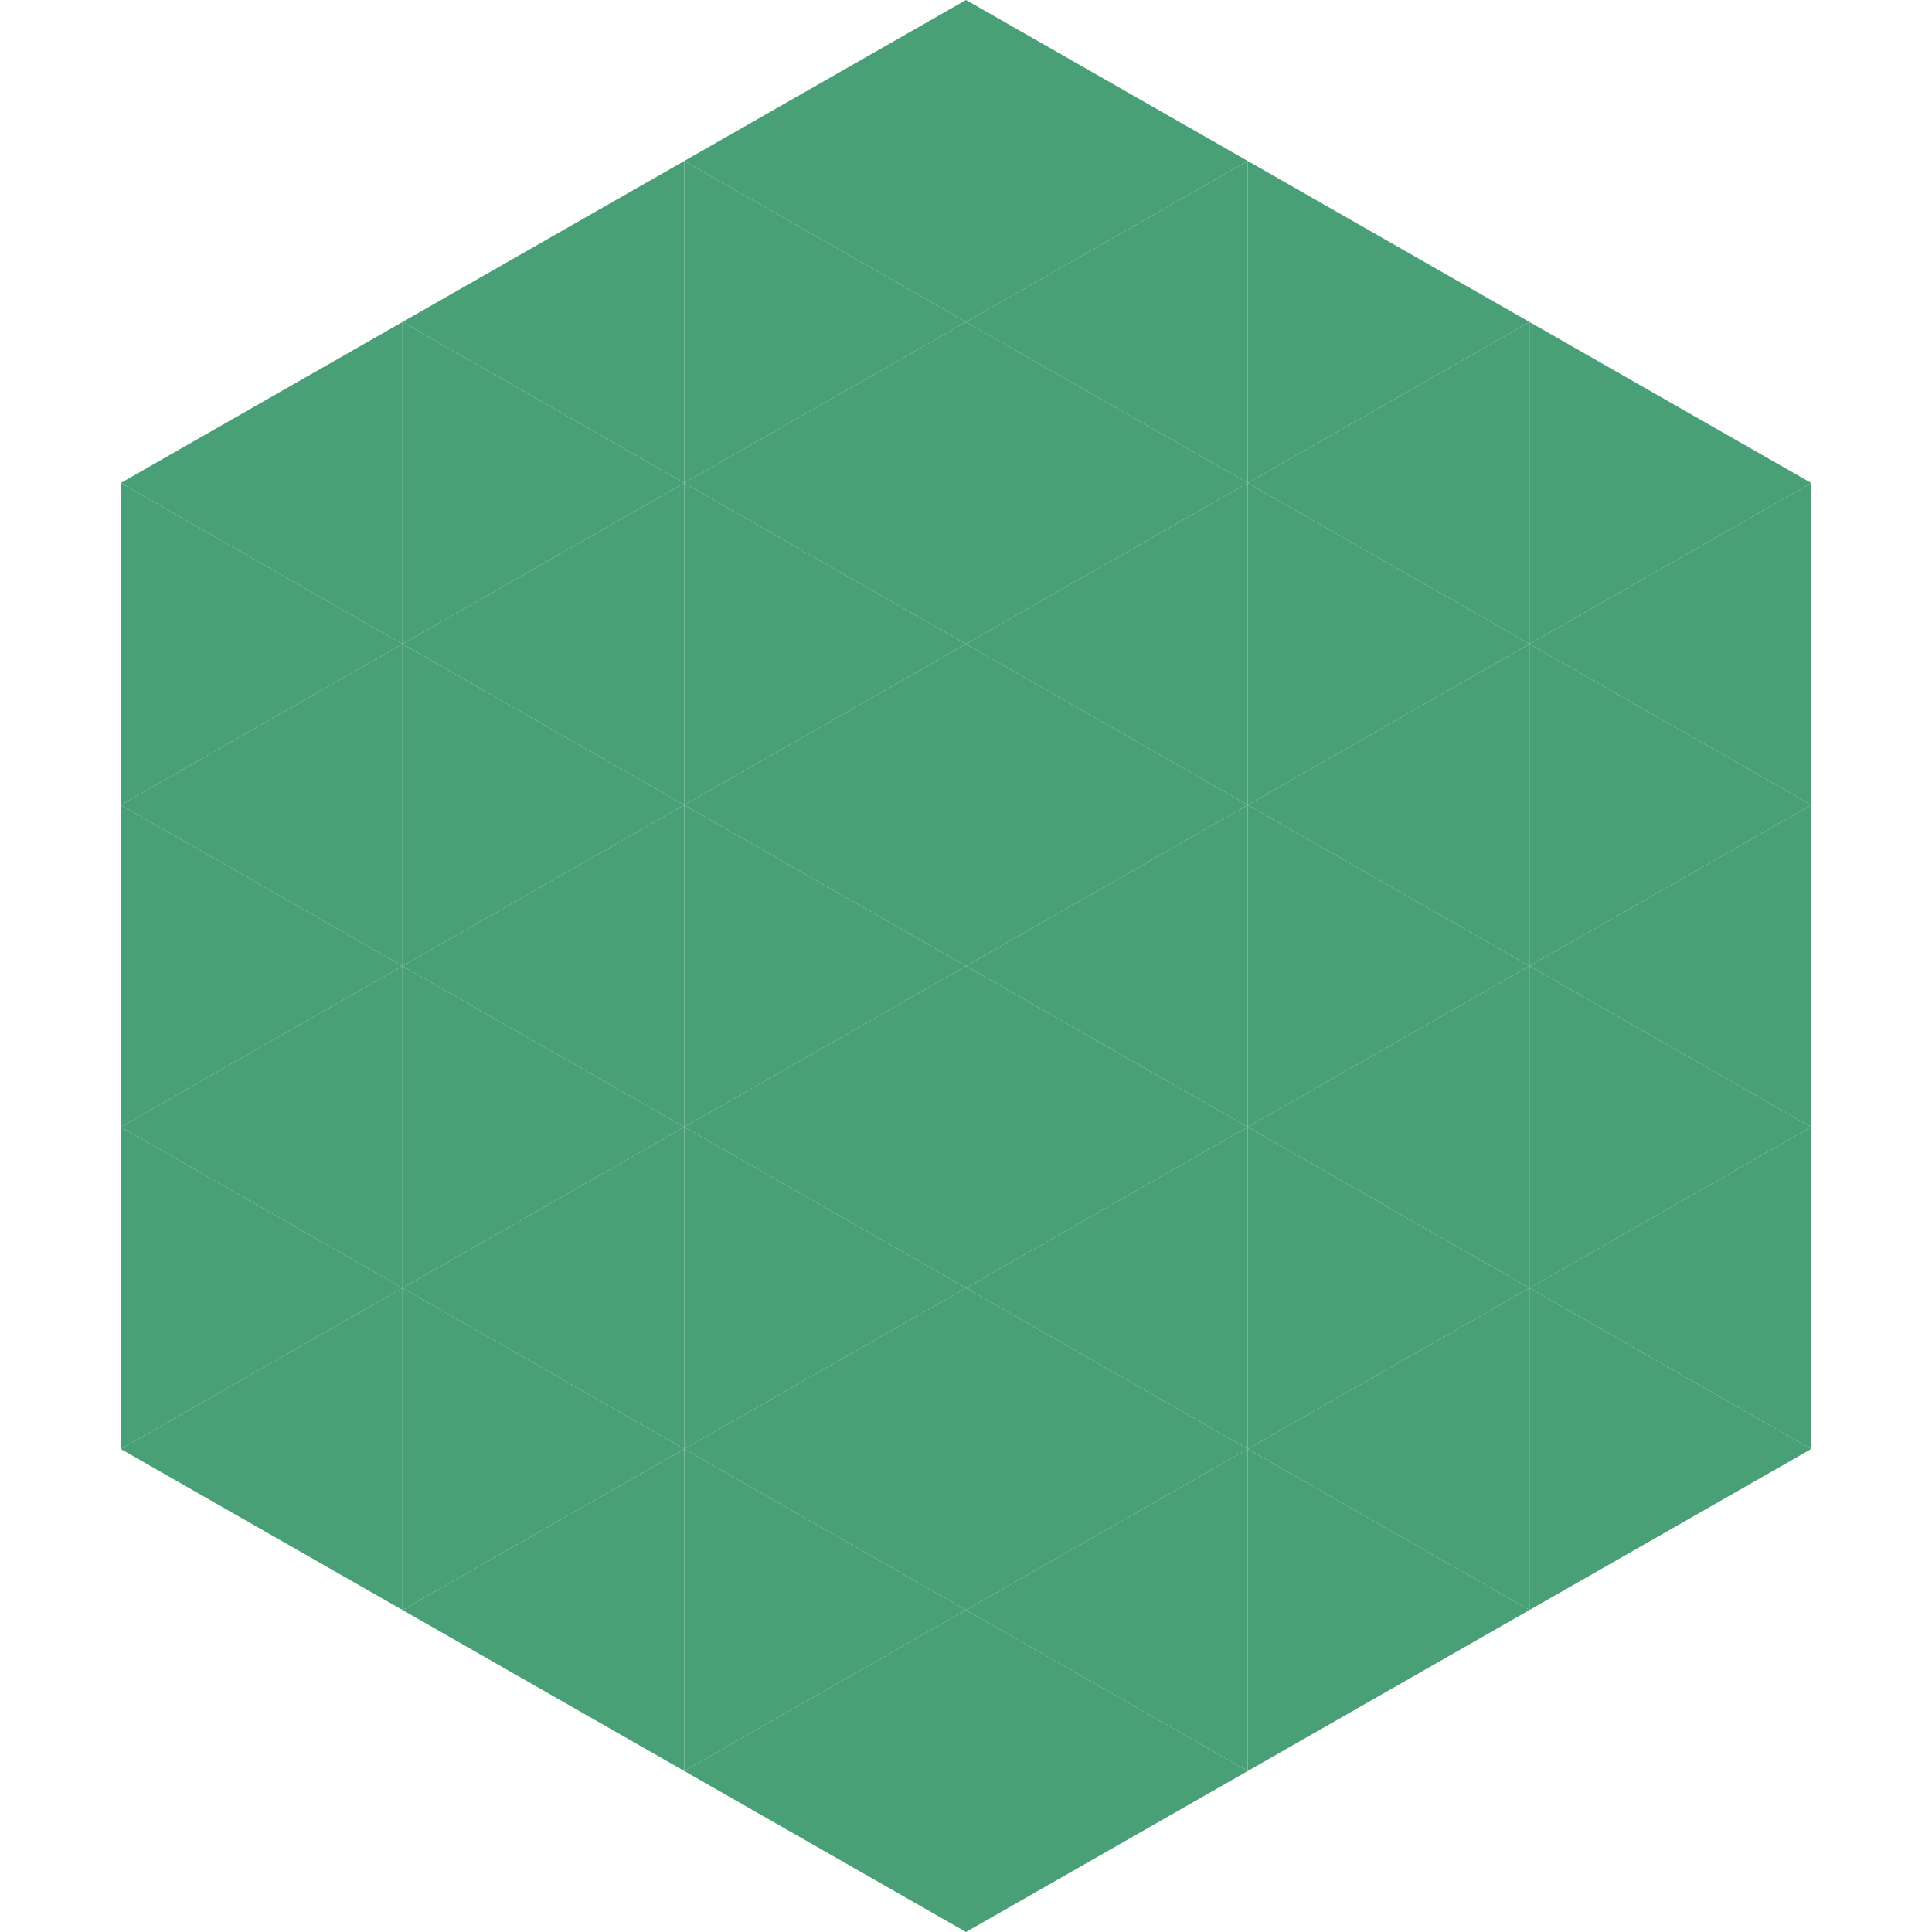 <?xml version="1.0"?>
<!-- Generated by SVGo -->
<svg width="240" height="240"
     xmlns="http://www.w3.org/2000/svg"
     xmlns:xlink="http://www.w3.org/1999/xlink">
<polygon points="50,40 15,60 50,80" style="fill:rgb(73,160,119)" />
<polygon points="190,40 225,60 190,80" style="fill:rgb(73,160,119)" />
<polygon points="15,60 50,80 15,100" style="fill:rgb(73,160,119)" />
<polygon points="225,60 190,80 225,100" style="fill:rgb(73,160,119)" />
<polygon points="50,80 15,100 50,120" style="fill:rgb(73,160,119)" />
<polygon points="190,80 225,100 190,120" style="fill:rgb(73,160,119)" />
<polygon points="15,100 50,120 15,140" style="fill:rgb(73,160,119)" />
<polygon points="225,100 190,120 225,140" style="fill:rgb(73,160,119)" />
<polygon points="50,120 15,140 50,160" style="fill:rgb(73,160,119)" />
<polygon points="190,120 225,140 190,160" style="fill:rgb(73,160,119)" />
<polygon points="15,140 50,160 15,180" style="fill:rgb(73,160,119)" />
<polygon points="225,140 190,160 225,180" style="fill:rgb(73,160,119)" />
<polygon points="50,160 15,180 50,200" style="fill:rgb(73,160,119)" />
<polygon points="190,160 225,180 190,200" style="fill:rgb(73,160,119)" />
<polygon points="15,180 50,200 15,220" style="fill:rgb(255,255,255); fill-opacity:0" />
<polygon points="225,180 190,200 225,220" style="fill:rgb(255,255,255); fill-opacity:0" />
<polygon points="50,0 85,20 50,40" style="fill:rgb(255,255,255); fill-opacity:0" />
<polygon points="190,0 155,20 190,40" style="fill:rgb(255,255,255); fill-opacity:0" />
<polygon points="85,20 50,40 85,60" style="fill:rgb(73,160,119)" />
<polygon points="155,20 190,40 155,60" style="fill:rgb(73,160,119)" />
<polygon points="50,40 85,60 50,80" style="fill:rgb(73,160,119)" />
<polygon points="190,40 155,60 190,80" style="fill:rgb(73,160,119)" />
<polygon points="85,60 50,80 85,100" style="fill:rgb(73,160,119)" />
<polygon points="155,60 190,80 155,100" style="fill:rgb(73,160,119)" />
<polygon points="50,80 85,100 50,120" style="fill:rgb(73,160,119)" />
<polygon points="190,80 155,100 190,120" style="fill:rgb(73,160,119)" />
<polygon points="85,100 50,120 85,140" style="fill:rgb(73,160,119)" />
<polygon points="155,100 190,120 155,140" style="fill:rgb(73,160,119)" />
<polygon points="50,120 85,140 50,160" style="fill:rgb(73,160,119)" />
<polygon points="190,120 155,140 190,160" style="fill:rgb(73,160,119)" />
<polygon points="85,140 50,160 85,180" style="fill:rgb(73,160,119)" />
<polygon points="155,140 190,160 155,180" style="fill:rgb(73,160,119)" />
<polygon points="50,160 85,180 50,200" style="fill:rgb(73,160,119)" />
<polygon points="190,160 155,180 190,200" style="fill:rgb(73,160,119)" />
<polygon points="85,180 50,200 85,220" style="fill:rgb(73,160,119)" />
<polygon points="155,180 190,200 155,220" style="fill:rgb(73,160,119)" />
<polygon points="120,0 85,20 120,40" style="fill:rgb(73,160,119)" />
<polygon points="120,0 155,20 120,40" style="fill:rgb(73,160,119)" />
<polygon points="85,20 120,40 85,60" style="fill:rgb(73,160,119)" />
<polygon points="155,20 120,40 155,60" style="fill:rgb(73,160,119)" />
<polygon points="120,40 85,60 120,80" style="fill:rgb(73,160,119)" />
<polygon points="120,40 155,60 120,80" style="fill:rgb(73,160,119)" />
<polygon points="85,60 120,80 85,100" style="fill:rgb(73,160,119)" />
<polygon points="155,60 120,80 155,100" style="fill:rgb(73,160,119)" />
<polygon points="120,80 85,100 120,120" style="fill:rgb(73,160,119)" />
<polygon points="120,80 155,100 120,120" style="fill:rgb(73,160,119)" />
<polygon points="85,100 120,120 85,140" style="fill:rgb(73,160,119)" />
<polygon points="155,100 120,120 155,140" style="fill:rgb(73,160,119)" />
<polygon points="120,120 85,140 120,160" style="fill:rgb(73,160,119)" />
<polygon points="120,120 155,140 120,160" style="fill:rgb(73,160,119)" />
<polygon points="85,140 120,160 85,180" style="fill:rgb(73,160,119)" />
<polygon points="155,140 120,160 155,180" style="fill:rgb(73,160,119)" />
<polygon points="120,160 85,180 120,200" style="fill:rgb(73,160,119)" />
<polygon points="120,160 155,180 120,200" style="fill:rgb(73,160,119)" />
<polygon points="85,180 120,200 85,220" style="fill:rgb(73,160,119)" />
<polygon points="155,180 120,200 155,220" style="fill:rgb(73,160,119)" />
<polygon points="120,200 85,220 120,240" style="fill:rgb(73,160,119)" />
<polygon points="120,200 155,220 120,240" style="fill:rgb(73,160,119)" />
<polygon points="85,220 120,240 85,260" style="fill:rgb(255,255,255); fill-opacity:0" />
<polygon points="155,220 120,240 155,260" style="fill:rgb(255,255,255); fill-opacity:0" />
</svg>
